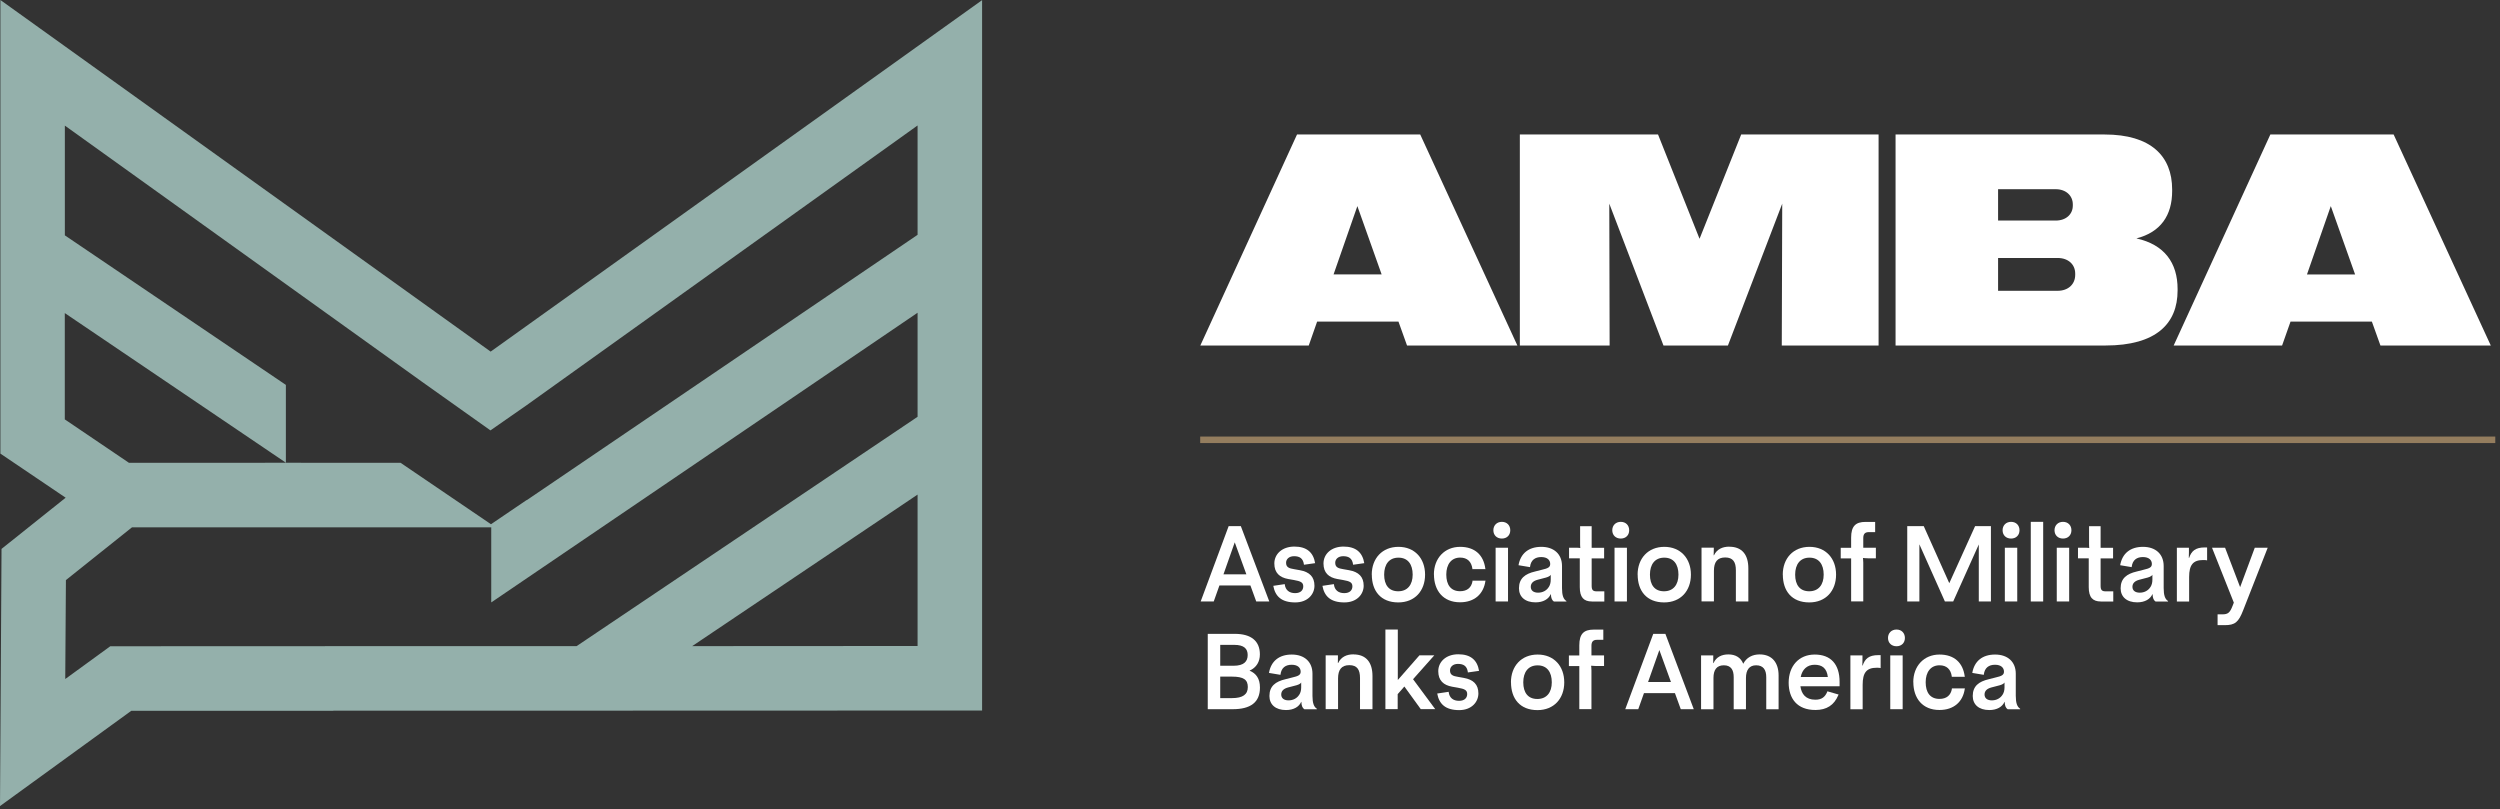 <svg width="309" height="100" viewBox="0 0 309 100" fill="none" xmlns="http://www.w3.org/2000/svg">
<rect x="0" y="0" width="309" height="100" fill="#333333" stroke="none"/>
<g clip-path="url(#clip0_533_819)">
<path d="M170.77 33.918L167.77 25.475L164.828 33.918H170.778H170.77ZM160.295 16.623H175.54L187.548 42.705H173.909L172.852 39.754H162.795L161.762 42.705H148.361L160.312 16.623H160.295Z" fill="white"/>
<path d="M187.852 16.623H204.933L210.064 29.516L215.211 16.623H232.193V42.705H220.227L220.284 25.172L213.572 42.705H205.605L198.908 25.172L198.949 42.705H187.852V16.623Z" fill="white"/>
<path d="M256.495 33.975V33.812C256.495 32.705 255.659 31.885 254.315 31.885H246.963V35.943H254.315C255.659 35.943 256.495 35.107 256.495 33.975ZM256.2 25.41V25.262C256.2 24.205 255.38 23.385 254.077 23.385H246.963V27.262H254.077C255.389 27.262 256.2 26.459 256.2 25.41ZM234.283 16.623H260.126C265.855 16.623 268.478 19.295 268.478 23.426V23.607C268.478 26.623 267.06 28.697 264.06 29.467C267.519 30.23 269.15 32.484 269.15 35.721V35.902C269.15 40.008 266.495 42.705 260.241 42.705H234.291V16.623H234.283Z" fill="white"/>
<path d="M288.091 25.484L291.091 33.926H285.141L288.083 25.484H288.091ZM280.616 16.623L268.666 42.705H282.067L283.108 39.754H293.165L294.222 42.705H307.861L295.853 16.623H280.608H280.616Z" fill="white"/>
<path d="M113.412 61.131V79.844L85.553 79.861L113.412 61.131ZM113.412 38.656V51.516L71.267 79.861H52.842L13.63 79.877L8.065 83.926L8.147 71.697L16.311 65.18H60.718V74.459L113.412 38.656ZM65.128 50.057L113.412 15.508V29.025L65.095 61.828V61.803L60.685 64.795L49.514 57.205H49.169H49.178L35.342 57.197H35.359L15.942 57.205L8.008 51.836V38.697L35.334 57.188V47.574L8.016 29.09V15.525L52.128 47.164L60.62 53.197L65.128 50.057ZM0.049 0V56.066L8.114 61.516L0.189 67.844L0 99.631L16.229 87.853H41.194L41.211 87.836H72.488L121.387 87.82V0.016L60.644 43.459L0.049 0Z" fill="#94B0AB"/>
<path d="M151.869 65.033H153.369L156.885 74.344H155.271L154.55 72.361H150.722L150.017 74.344H148.402L151.861 65.033H151.869ZM154.05 70.984L152.615 67.033L151.222 70.984H154.058H154.05Z" fill="white"/>
<path d="M157.369 72.41L158.795 72.197V72.221C158.877 72.951 159.369 73.311 160.074 73.311C160.779 73.311 161.082 72.926 161.082 72.475C161.082 71.984 160.762 71.836 159.926 71.689L159.221 71.566C158.172 71.377 157.508 70.811 157.508 69.647C157.508 68.484 158.467 67.557 159.984 67.557C161.5 67.557 162.328 68.262 162.549 69.607L161.164 69.803V69.754C161.057 69.008 160.631 68.746 159.943 68.746C159.328 68.746 158.959 69.107 158.959 69.557C158.959 70.107 159.32 70.254 159.967 70.353L160.656 70.475C161.869 70.689 162.467 71.303 162.467 72.402C162.467 73.426 161.656 74.459 160.09 74.459C158.377 74.459 157.607 73.689 157.377 72.402L157.369 72.41Z" fill="white"/>
<path d="M163.443 72.41L164.87 72.197V72.221C164.951 72.951 165.443 73.311 166.148 73.311C166.853 73.311 167.156 72.926 167.156 72.475C167.156 71.984 166.837 71.836 166.001 71.689L165.296 71.566C164.247 71.377 163.583 70.811 163.583 69.647C163.583 68.484 164.542 67.557 166.058 67.557C167.574 67.557 168.402 68.262 168.623 69.607L167.238 69.803V69.754C167.132 69.008 166.705 68.746 166.017 68.746C165.402 68.746 165.033 69.107 165.033 69.557C165.033 70.107 165.394 70.254 166.042 70.353L166.738 70.475C167.951 70.689 168.55 71.303 168.55 72.402C168.55 73.426 167.738 74.459 166.165 74.459C164.451 74.459 163.681 73.689 163.452 72.402L163.443 72.41Z" fill="white"/>
<path d="M169.549 71.025C169.549 69.025 170.836 67.59 172.852 67.59C174.868 67.59 176.139 69.025 176.139 71.025C176.139 73.025 174.876 74.459 172.827 74.459C170.655 74.459 169.557 73.033 169.557 71.025H169.549ZM174.606 71.025C174.606 69.746 174.008 68.926 172.852 68.926C171.696 68.926 171.082 69.754 171.082 71.025C171.082 72.295 171.663 73.082 172.819 73.082C173.975 73.082 174.606 72.27 174.606 71.025Z" fill="white"/>
<path d="M177.229 71.008C177.229 69.008 178.548 67.59 180.474 67.59C182.286 67.59 183.376 68.598 183.589 70.303L183.613 70.344H181.966L181.991 70.303C181.868 69.41 181.351 68.918 180.474 68.918C179.384 68.918 178.761 69.754 178.761 71.016C178.761 72.279 179.319 73.074 180.466 73.074C181.343 73.074 181.876 72.623 182.007 71.811L181.982 71.77H183.622L183.597 71.811C183.368 73.418 182.253 74.443 180.458 74.443C178.368 74.443 177.237 72.992 177.237 71L177.229 71.008Z" fill="white"/>
<path d="M184.58 65.541C184.58 64.934 185.006 64.5 185.629 64.5C186.252 64.5 186.67 64.926 186.67 65.541C186.67 66.156 186.244 66.566 185.629 66.566C185.014 66.566 184.58 66.156 184.58 65.541ZM184.859 67.697H186.391V74.344H184.859V67.697Z" fill="white"/>
<path d="M187.745 72.713C187.745 71.492 188.499 70.926 189.728 70.639L190.564 70.426C191.31 70.254 191.605 70.123 191.605 69.705C191.605 69.238 191.261 68.852 190.499 68.852C189.737 68.852 189.22 69.221 189.114 70.049V70.098L187.688 69.861C187.942 68.402 188.942 67.59 190.507 67.59C192.073 67.59 193.064 68.492 193.064 69.959V72.689C193.064 73.582 193.236 74.057 193.605 74.287V74.352H192.064C191.835 74.205 191.704 73.926 191.695 73.459V73.443H191.671C191.409 74.041 190.753 74.451 189.794 74.451C188.499 74.451 187.745 73.77 187.745 72.713ZM191.441 72.541C191.589 72.311 191.671 72.008 191.671 71.647V71.041C191.548 71.254 191.236 71.361 190.777 71.467L190.056 71.656C189.507 71.803 189.204 72.082 189.204 72.533C189.204 72.984 189.54 73.254 190.105 73.254C190.671 73.254 191.155 73 191.433 72.549L191.441 72.541Z" fill="white"/>
<path d="M196.761 74.344C195.753 74.344 195.261 73.836 195.261 72.574V69.008H193.934V67.697H194.901C195.204 67.697 195.278 67.738 195.302 67.738C195.319 67.738 195.327 67.721 195.327 67.713C195.327 67.672 195.302 67.59 195.302 67.303V65.041H196.729V67.705H198.269V69.016H196.729V72.41C196.729 72.918 196.884 73.09 197.351 73.09H198.294V74.353H196.761V74.344Z" fill="white"/>
<path d="M199.277 65.541C199.277 64.934 199.704 64.5 200.326 64.5C200.949 64.5 201.367 64.926 201.367 65.541C201.367 66.156 200.941 66.566 200.326 66.566C199.712 66.566 199.277 66.156 199.277 65.541ZM199.556 67.697H201.089V74.344H199.556V67.697Z" fill="white"/>
<path d="M202.408 71.025C202.408 69.025 203.703 67.59 205.711 67.59C207.719 67.59 208.998 69.025 208.998 71.025C208.998 73.025 207.736 74.459 205.687 74.459C203.523 74.459 202.416 73.033 202.416 71.025H202.408ZM207.457 71.025C207.457 69.746 206.859 68.926 205.703 68.926C204.547 68.926 203.933 69.754 203.933 71.025C203.933 72.295 204.515 73.082 205.67 73.082C206.826 73.082 207.457 72.27 207.457 71.025Z" fill="white"/>
<path d="M213.743 67.574C215.341 67.574 216.095 68.598 216.095 70.238V74.344H214.554V70.484C214.554 69.475 214.21 68.902 213.235 68.902C212.259 68.902 211.841 69.475 211.841 70.549V74.336H210.309V67.689H211.825V67.91C211.825 68.443 211.809 68.566 211.809 68.631H211.849C212.21 67.877 212.899 67.566 213.743 67.566V67.574Z" fill="white"/>
<path d="M220.35 71.025C220.35 69.025 221.636 67.59 223.653 67.59C225.669 67.59 226.939 69.025 226.939 71.025C226.939 73.025 225.677 74.459 223.628 74.459C221.456 74.459 220.358 73.033 220.358 71.025H220.35ZM225.407 71.025C225.407 69.746 224.808 68.926 223.653 68.926C222.497 68.926 221.882 69.754 221.882 71.025C221.882 72.295 222.464 73.082 223.62 73.082C224.776 73.082 225.407 72.27 225.407 71.025Z" fill="white"/>
<path d="M228.8 69.016H227.514V67.705H228.8V66.451C228.8 65.016 229.374 64.508 230.571 64.508H231.768V65.77H230.981C230.505 65.77 230.3 66.008 230.3 66.5V67.697H231.858V69.008H230.915C230.53 69.008 230.341 68.967 230.317 68.967C230.276 68.967 230.259 68.992 230.259 69.016C230.259 69.057 230.3 69.147 230.3 69.549V74.336H228.8V69V69.016Z" fill="white"/>
<path d="M235.727 65.033H237.776L240.931 72.082L244.12 65.033H246.078V74.344H244.579V67.295L241.415 74.344H240.39L237.235 67.279V74.344H235.735V65.033H235.727Z" fill="white"/>
<path d="M247.52 65.541C247.52 64.934 247.946 64.5 248.569 64.5C249.192 64.5 249.61 64.926 249.61 65.541C249.61 66.156 249.183 66.566 248.569 66.566C247.954 66.566 247.52 66.156 247.52 65.541ZM247.798 67.697H249.331V74.344H247.798V67.697Z" fill="white"/>
<path d="M251.004 64.5H252.537V74.344H251.004V64.5Z" fill="white"/>
<path d="M253.938 65.541C253.938 64.934 254.364 64.5 254.987 64.5C255.61 64.5 256.028 64.926 256.028 65.541C256.028 66.156 255.601 66.566 254.987 66.566C254.372 66.566 253.938 66.156 253.938 65.541ZM254.216 67.697H255.749V74.344H254.216V67.697Z" fill="white"/>
<path d="M259.668 74.344C258.659 74.344 258.168 73.836 258.168 72.574V69.008H256.84V67.697H257.807C258.11 67.697 258.184 67.738 258.209 67.738C258.225 67.738 258.233 67.721 258.233 67.713C258.233 67.672 258.209 67.59 258.209 67.303V65.041H259.635V67.705H261.176V69.016H259.635V72.41C259.635 72.918 259.791 73.09 260.258 73.09H261.2V74.353H259.668V74.344Z" fill="white"/>
<path d="M262.11 72.713C262.11 71.492 262.864 70.926 264.094 70.639L264.93 70.426C265.676 70.254 265.971 70.123 265.971 69.705C265.971 69.238 265.626 68.852 264.864 68.852C264.102 68.852 263.585 69.221 263.479 70.049V70.098L262.053 69.861C262.307 68.402 263.307 67.59 264.872 67.59C266.438 67.59 267.43 68.492 267.43 69.959V72.689C267.43 73.582 267.602 74.057 267.97 74.287V74.352H266.43C266.2 74.205 266.069 73.926 266.061 73.459V73.443H266.036C265.774 74.041 265.118 74.451 264.159 74.451C262.864 74.451 262.11 73.77 262.11 72.713ZM265.807 72.541C265.954 72.311 266.036 72.008 266.036 71.647V71.041C265.913 71.254 265.602 71.361 265.143 71.467L264.421 71.656C263.872 71.803 263.569 72.082 263.569 72.533C263.569 72.984 263.905 73.254 264.471 73.254C265.036 73.254 265.52 73 265.798 72.549L265.807 72.541Z" fill="white"/>
<path d="M269.061 67.697H270.552V68.23C270.552 68.754 270.536 68.885 270.536 68.951H270.577C270.856 68.115 271.347 67.664 272.495 67.664H272.798V69.262C272.651 69.221 272.495 69.221 272.306 69.221C271.052 69.221 270.577 69.836 270.577 71.32V74.353H269.061V67.705V67.697Z" fill="white"/>
<path d="M274.076 75.934H274.675C275.38 75.934 275.617 75.738 275.953 74.869L276.101 74.484L273.404 67.697H275.019L276.88 72.574L278.691 67.697H280.289L277.257 75.426C276.683 76.902 276.257 77.27 274.97 77.27H274.093V75.926L274.076 75.934Z" fill="white"/>
<path d="M149.287 78.344H152.623C154.656 78.344 155.722 79.238 155.722 80.885C155.722 81.762 155.32 82.5 154.443 82.893C155.271 83.23 155.73 83.893 155.73 84.984C155.73 86.836 154.533 87.656 152.377 87.656H149.279V78.344H149.287ZM150.82 79.705V82.287H152.468C153.771 82.287 154.213 81.738 154.213 80.959C154.213 80.18 153.763 79.705 152.55 79.705H150.82ZM152.271 86.287C153.632 86.287 154.23 85.82 154.23 84.918C154.23 84.016 153.713 83.631 152.287 83.631H150.82V86.287H152.271Z" fill="white"/>
<path d="M156.901 86.025C156.901 84.803 157.655 84.238 158.885 83.951L159.721 83.738C160.467 83.566 160.762 83.434 160.762 83.016C160.762 82.549 160.417 82.164 159.655 82.164C158.893 82.164 158.376 82.533 158.27 83.361V83.41L156.844 83.172C157.098 81.713 158.098 80.902 159.663 80.902C161.229 80.902 162.221 81.803 162.221 83.27V86C162.221 86.894 162.393 87.369 162.761 87.598V87.664H161.221C160.991 87.516 160.86 87.238 160.852 86.77V86.754H160.827C160.565 87.353 159.909 87.762 158.95 87.762C157.655 87.762 156.901 87.082 156.901 86.025ZM160.598 85.853C160.745 85.623 160.827 85.32 160.827 84.959V84.353C160.704 84.566 160.393 84.672 159.934 84.779L159.212 84.967C158.663 85.115 158.36 85.394 158.36 85.844C158.36 86.295 158.696 86.566 159.262 86.566C159.827 86.566 160.311 86.311 160.589 85.861L160.598 85.853Z" fill="white"/>
<path d="M167.286 80.885C168.884 80.885 169.638 81.91 169.638 83.549V87.656H168.097V83.795C168.097 82.787 167.753 82.213 166.778 82.213C165.802 82.213 165.384 82.787 165.384 83.861V87.647H163.852V81H165.368V81.221C165.368 81.754 165.36 81.877 165.36 81.943H165.401C165.761 81.189 166.45 80.877 167.286 80.877V80.885Z" fill="white"/>
<path d="M171.253 77.811H172.769V84.049L175.441 81H177.277L174.654 83.951L177.392 87.648H175.605L173.58 84.853L172.753 85.795V87.648H171.236V77.803L171.253 77.811Z" fill="white"/>
<path d="M177.631 85.721L179.057 85.508V85.533C179.139 86.262 179.631 86.623 180.336 86.623C181.041 86.623 181.344 86.238 181.344 85.787C181.344 85.295 181.024 85.147 180.188 85L179.483 84.877C178.434 84.689 177.77 84.123 177.77 82.959C177.77 81.795 178.729 80.869 180.245 80.869C181.762 80.869 182.59 81.574 182.811 82.918L181.426 83.115V83.066C181.319 82.32 180.893 82.057 180.204 82.057C179.59 82.057 179.221 82.418 179.221 82.869C179.221 83.418 179.582 83.566 180.229 83.664L180.918 83.787C182.131 84 182.729 84.615 182.729 85.713C182.729 86.738 181.918 87.77 180.352 87.77C178.639 87.77 177.869 87 177.639 85.713L177.631 85.721Z" fill="white"/>
<path d="M186.752 84.336C186.752 82.336 188.039 80.902 190.055 80.902C192.071 80.902 193.342 82.336 193.342 84.336C193.342 86.336 192.08 87.77 190.03 87.77C187.858 87.77 186.76 86.344 186.76 84.336H186.752ZM191.801 84.336C191.801 83.057 191.203 82.238 190.047 82.238C188.891 82.238 188.276 83.066 188.276 84.336C188.276 85.607 188.858 86.394 190.014 86.394C191.17 86.394 191.801 85.582 191.801 84.336Z" fill="white"/>
<path d="M195.203 82.328H193.916V81.016H195.203V79.762C195.203 78.328 195.777 77.82 196.973 77.82H198.17V79.082H197.383C196.908 79.082 196.703 79.32 196.703 79.811V81.008H198.26V82.32H197.317C196.932 82.32 196.744 82.279 196.719 82.279C196.678 82.279 196.662 82.303 196.662 82.328C196.662 82.369 196.703 82.459 196.703 82.861V87.647H195.203V82.311V82.328Z" fill="white"/>
<path d="M204.342 78.344H205.842L209.35 87.656H207.743L207.022 85.672H203.194L202.489 87.656H200.883L204.342 78.344ZM206.53 84.295L205.096 80.344L203.702 84.295H206.538H206.53Z" fill="white"/>
<path d="M210.244 81.008H211.76V81.23C211.76 81.762 211.752 81.885 211.752 81.951H211.793C212.129 81.197 212.818 80.885 213.629 80.885C214.531 80.885 215.17 81.295 215.465 82.041C215.867 81.27 216.596 80.885 217.49 80.885C219.031 80.885 219.834 81.91 219.834 83.484V87.664H218.309V83.705C218.309 82.795 217.949 82.23 217.055 82.23C216.219 82.23 215.801 82.803 215.801 83.795V87.664H214.285V83.705C214.285 82.795 213.949 82.23 213.064 82.23C212.178 82.23 211.785 82.803 211.785 83.795V87.664H210.252V81.016L210.244 81.008Z" fill="white"/>
<path d="M221.078 84.377C221.078 82.353 222.316 80.902 224.299 80.902C226.283 80.902 227.373 82.098 227.373 84.279V84.82H222.529C222.66 85.779 223.185 86.484 224.381 86.484C225.193 86.484 225.578 86.123 225.84 85.525L225.857 85.443L227.25 85.844L227.209 85.934C226.693 87.156 225.775 87.754 224.389 87.754C222.127 87.754 221.078 86.344 221.078 84.361V84.377ZM222.57 83.68H225.922C225.791 82.59 225.217 82.164 224.283 82.164C223.348 82.164 222.742 82.762 222.57 83.68Z" fill="white"/>
<path d="M228.709 81.008H230.201V81.541C230.201 82.066 230.184 82.197 230.184 82.262H230.225C230.504 81.426 230.996 80.975 232.143 80.975H232.446V82.574C232.299 82.533 232.143 82.533 231.955 82.533C230.701 82.533 230.225 83.147 230.225 84.631V87.664H228.709V81.016V81.008Z" fill="white"/>
<path d="M233.357 78.853C233.357 78.246 233.784 77.811 234.407 77.811C235.029 77.811 235.447 78.238 235.447 78.853C235.447 79.467 235.021 79.877 234.407 79.877C233.792 79.877 233.357 79.467 233.357 78.853ZM233.636 81.008H235.169V87.656H233.636V81.008Z" fill="white"/>
<path d="M236.48 84.32C236.48 82.32 237.8 80.902 239.726 80.902C241.538 80.902 242.628 81.91 242.841 83.615L242.865 83.656H241.218L241.243 83.615C241.12 82.721 240.603 82.23 239.726 82.23C238.636 82.23 238.013 83.066 238.013 84.328C238.013 85.59 238.571 86.385 239.718 86.385C240.595 86.385 241.128 85.934 241.259 85.123L241.234 85.082H242.874L242.849 85.123C242.628 86.73 241.505 87.754 239.71 87.754C237.62 87.754 236.489 86.303 236.489 84.311L236.48 84.32Z" fill="white"/>
<path d="M243.831 86.025C243.831 84.803 244.585 84.238 245.814 83.951L246.65 83.738C247.396 83.566 247.691 83.434 247.691 83.016C247.691 82.549 247.347 82.164 246.585 82.164C245.823 82.164 245.306 82.533 245.2 83.361V83.41L243.773 83.172C244.028 81.713 245.027 80.902 246.593 80.902C248.158 80.902 249.15 81.803 249.15 83.27V86C249.15 86.894 249.322 87.369 249.691 87.598V87.664H248.15C247.921 87.516 247.79 87.238 247.781 86.77V86.754H247.757C247.495 87.353 246.839 87.762 245.88 87.762C244.585 87.762 243.831 87.082 243.831 86.025ZM247.527 85.853C247.675 85.623 247.757 85.32 247.757 84.959V84.353C247.634 84.566 247.322 84.672 246.863 84.779L246.142 84.967C245.593 85.115 245.29 85.394 245.29 85.844C245.29 86.295 245.626 86.566 246.191 86.566C246.757 86.566 247.24 86.311 247.519 85.861L247.527 85.853Z" fill="white"/>
<path d="M308.417 53.959H148.344V54.762H308.417V53.959Z" fill="#947D5E"/>
</g>
<defs>
<clipPath id="clip0_533_819">
<rect width="309" height="100" fill="white"/>
</clipPath>
</defs>
</svg>

